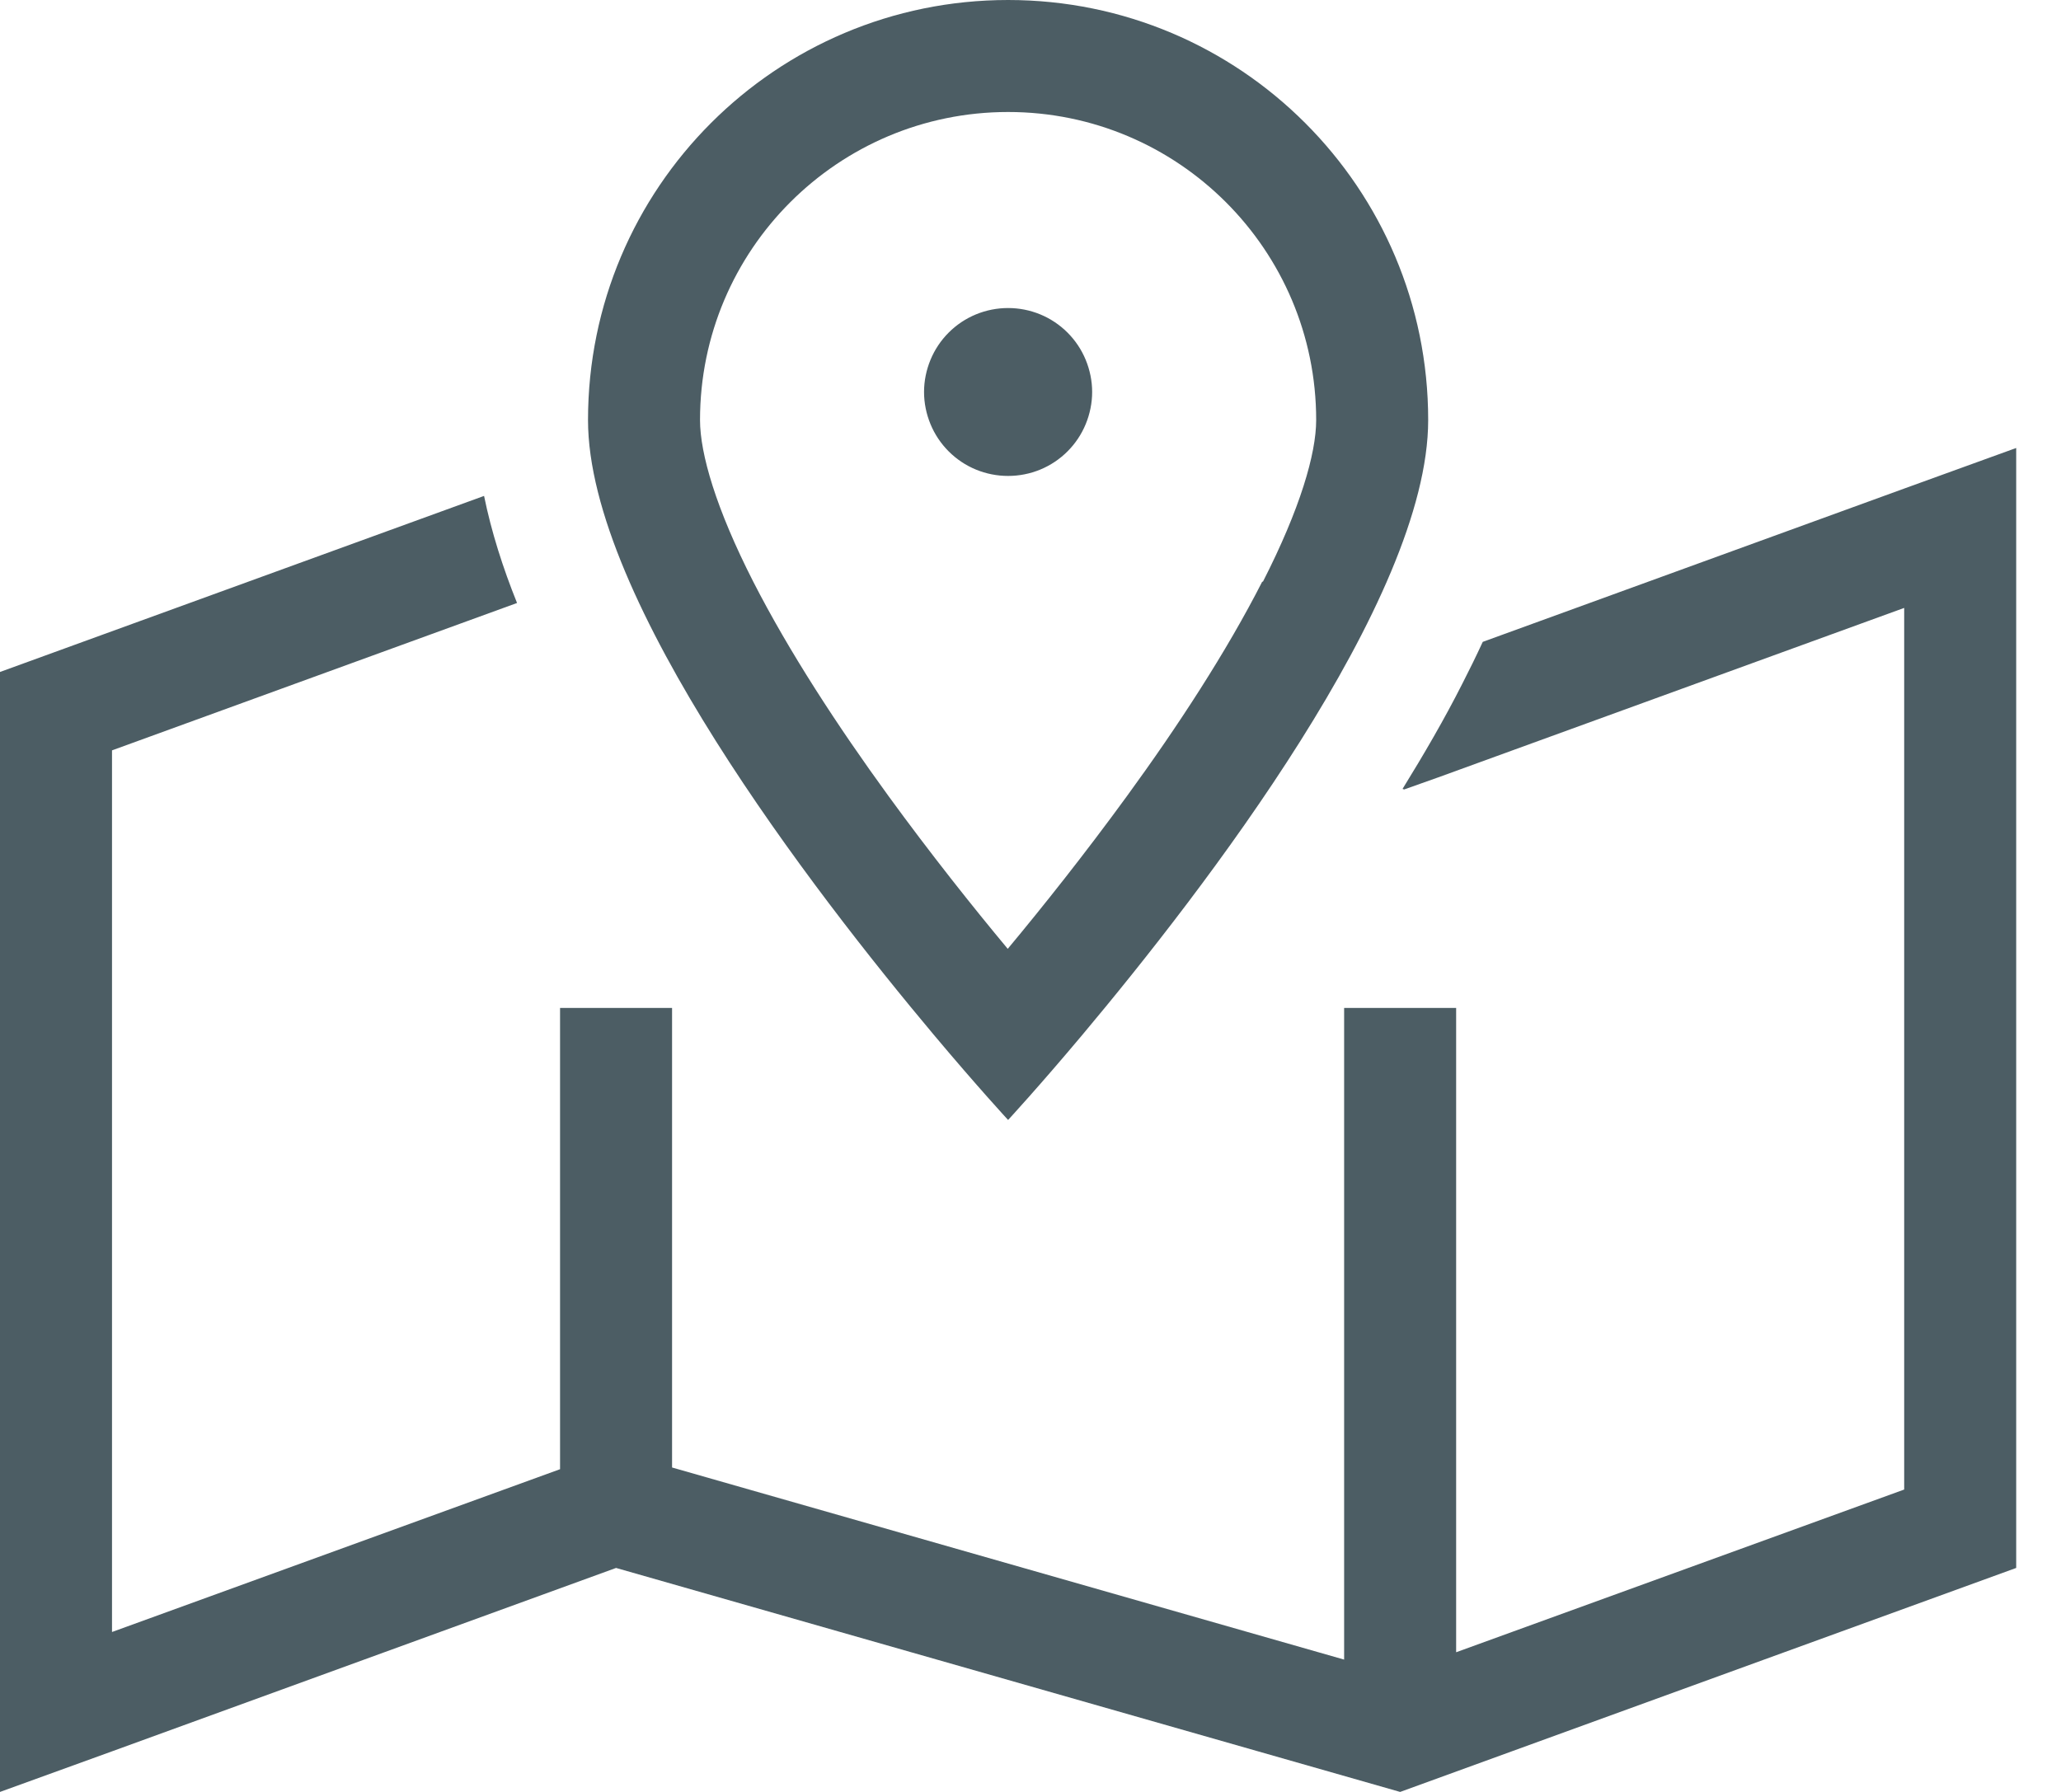 <svg width="23" height="20" viewBox="0 0 23 20" fill="none" xmlns="http://www.w3.org/2000/svg">
<g clip-path="url(#clip0_5216_14812)">
<path d="M14.094 6.492C14.508 5.68 14.688 5.066 14.688 4.688C14.688 2.789 13.148 1.25 11.25 1.25C9.352 1.25 7.812 2.789 7.812 4.688C7.812 5.066 7.992 5.68 8.406 6.492C8.805 7.273 9.348 8.105 9.914 8.883C10.383 9.527 10.855 10.121 11.246 10.59C11.637 10.121 12.109 9.527 12.578 8.883C13.145 8.105 13.688 7.273 14.086 6.492H14.094ZM12.078 11.551C11.586 12.137 11.25 12.5 11.25 12.5C11.25 12.5 10.914 12.137 10.422 11.551C9.078 9.949 6.562 6.691 6.562 4.688C6.562 2.098 8.66 0 11.25 0C13.84 0 15.938 2.098 15.938 4.688C15.938 6.691 13.422 9.949 12.078 11.551ZM15.672 8.812L15.652 8.805C15.891 8.418 16.121 8.023 16.32 7.629C16.398 7.477 16.473 7.324 16.547 7.164L21.25 5.453L22.5 5V6.328V17.5L15.625 20L6.875 17.5L1.25 19.547L0 20V18.668V7.5L5.402 5.535C5.484 5.938 5.613 6.34 5.77 6.73L1.25 8.375V18.215L6.25 16.398V11.25H7.5V16.379L15 18.523V11.25H16.25V18.441L21.25 16.625V6.785L16.051 8.676L15.668 8.812H15.672ZM11.25 3.438C11.373 3.438 11.495 3.462 11.609 3.509C11.723 3.556 11.826 3.625 11.913 3.712C12 3.799 12.069 3.902 12.116 4.016C12.163 4.13 12.188 4.252 12.188 4.375C12.188 4.498 12.163 4.62 12.116 4.734C12.069 4.848 12 4.951 11.913 5.038C11.826 5.125 11.723 5.194 11.609 5.241C11.495 5.288 11.373 5.312 11.25 5.312C11.127 5.312 11.005 5.288 10.891 5.241C10.777 5.194 10.674 5.125 10.587 5.038C10.5 4.951 10.431 4.848 10.384 4.734C10.337 4.62 10.312 4.498 10.312 4.375C10.312 4.252 10.337 4.13 10.384 4.016C10.431 3.902 10.5 3.799 10.587 3.712C10.674 3.625 10.777 3.556 10.891 3.509C11.005 3.462 11.127 3.438 11.25 3.438Z" fill="#4C5D64"/>
</g>
<defs>
<clipPath id="clip0_5216_14812">
<rect width="22.5" height="20" fill="white"/>
</clipPath>
</defs>
</svg>

